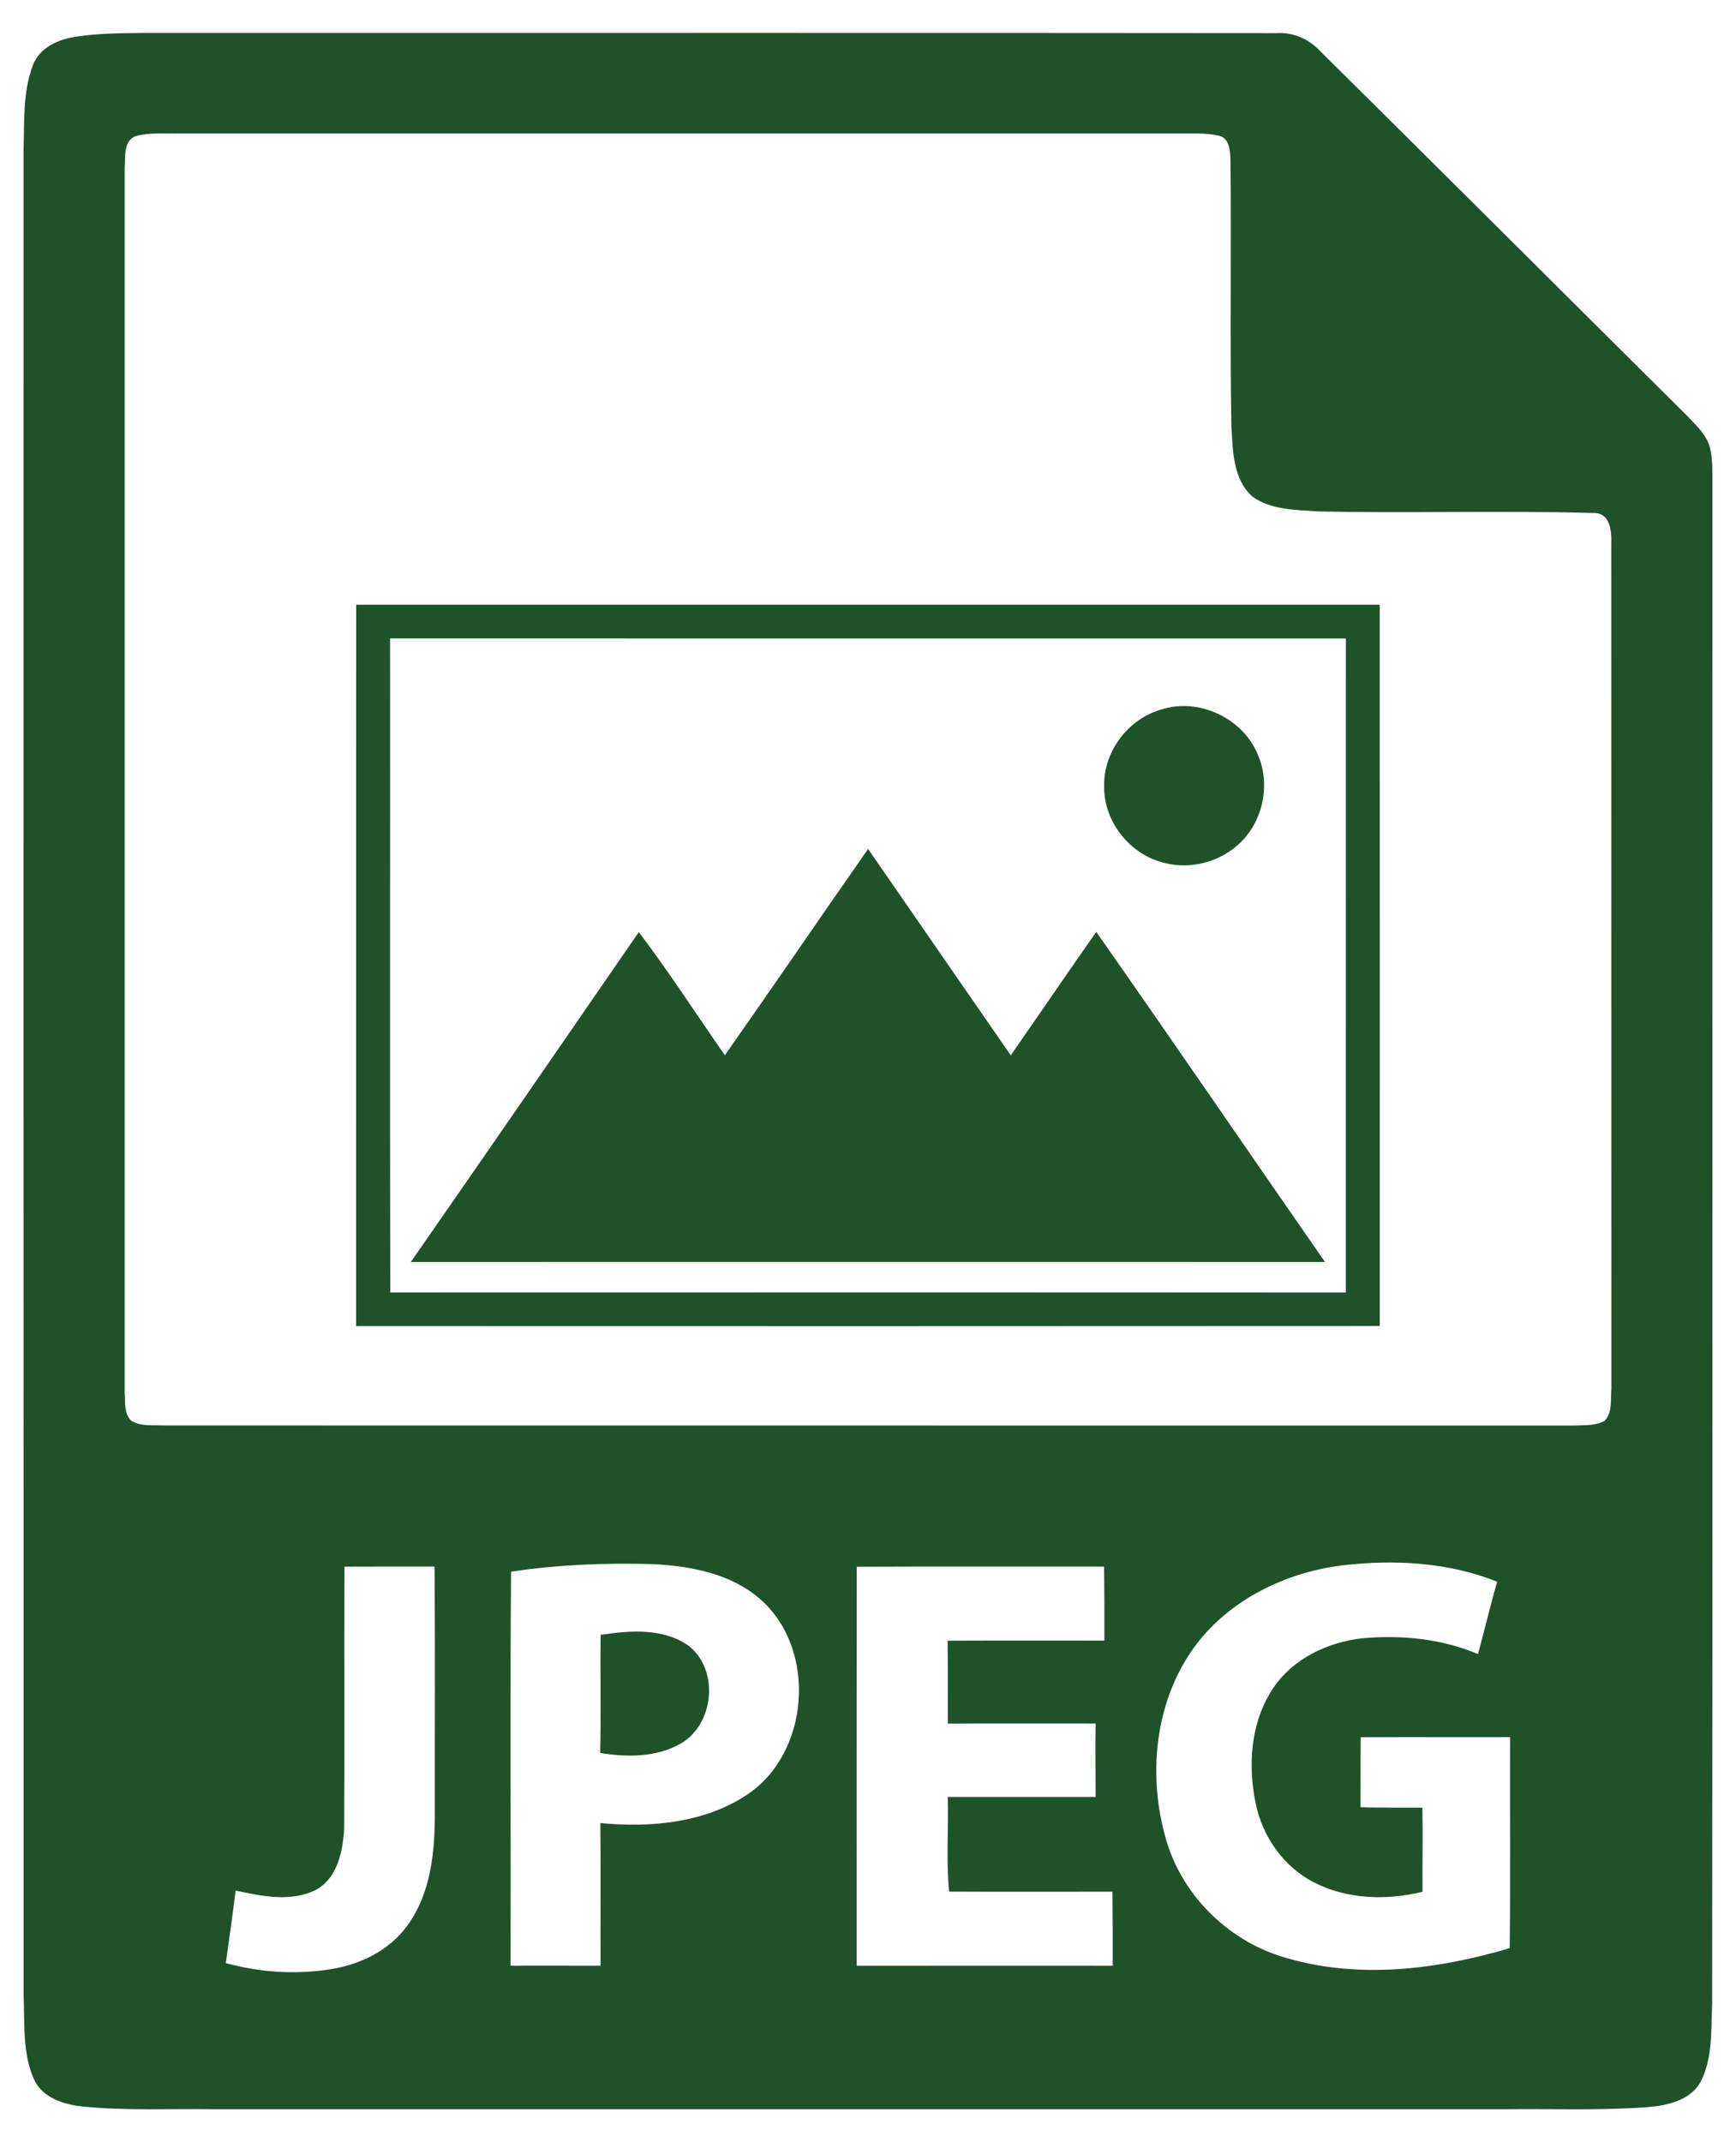 <?xml version="1.0" encoding="UTF-8" ?>
<!DOCTYPE svg PUBLIC "-//W3C//DTD SVG 1.1//EN" "http://www.w3.org/Graphics/SVG/1.1/DTD/svg11.dtd">
<svg width="415pt" height="512pt" viewBox="0 0 415 512" version="1.1" xmlns="http://www.w3.org/2000/svg">
<g id="#1f5229ff">
<path fill="#1f5229" opacity="1.00" d=" M 18.52 8.72 C 23.64 7.96 28.84 7.93 34.01 7.88 C 124.35 7.91 214.69 7.82 305.02 7.92 C 309.11 7.63 313.00 9.33 315.73 12.35 C 345.04 41.34 374.19 70.48 403.45 99.51 C 405.57 101.75 408.01 103.99 408.80 107.07 C 409.49 109.99 409.33 113.01 409.36 115.99 C 409.31 237.00 409.44 358.02 409.30 479.04 C 409.01 485.24 409.48 491.88 406.54 497.56 C 404.12 501.98 398.70 503.19 394.07 503.60 C 382.75 504.45 371.38 503.98 360.03 504.11 C 257.01 504.11 153.99 504.11 50.97 504.11 C 40.61 503.96 30.21 504.49 19.88 503.48 C 15.36 503.02 10.17 501.45 8.12 496.97 C 5.34 490.71 5.93 483.63 5.64 476.95 C 5.62 329.98 5.63 183.01 5.63 36.05 C 5.85 29.26 5.40 22.19 7.82 15.72 C 9.40 11.28 14.17 9.27 18.52 8.72 M 32.42 32.53 C 29.48 33.68 30.01 37.45 29.80 40.00 C 29.81 137.67 29.79 235.34 29.80 333.01 C 29.98 335.19 29.61 337.88 31.37 339.55 C 33.62 340.96 36.44 340.56 38.98 340.69 C 151.34 340.72 263.70 340.69 376.07 340.71 C 378.59 340.58 381.33 340.85 383.61 339.56 C 385.50 337.58 384.98 334.50 385.21 332.00 C 385.19 264.68 385.21 197.37 385.19 130.05 C 385.31 127.07 384.96 122.46 380.90 122.61 C 358.90 121.99 336.87 122.70 314.87 122.23 C 309.65 121.83 303.86 121.90 299.43 118.70 C 294.72 114.59 294.73 107.72 294.37 101.97 C 293.99 80.67 294.39 59.35 294.15 38.05 C 294.05 36.01 293.91 33.11 291.49 32.46 C 288.05 31.65 284.47 31.97 280.97 31.90 C 201.66 31.91 122.35 31.91 43.03 31.90 C 39.50 31.99 35.87 31.60 32.42 32.53 M 122.17 375.64 C 121.91 407.03 122.14 438.43 122.06 469.83 C 129.22 469.75 136.39 469.84 143.56 469.82 C 143.53 458.45 143.62 447.09 143.52 435.72 C 155.30 436.83 168.02 435.78 178.19 429.20 C 193.57 419.38 195.50 394.33 181.80 382.27 C 174.75 376.05 165.05 374.28 155.95 373.82 C 144.67 373.51 133.34 373.95 122.17 375.64 M 283.54 396.62 C 275.86 409.20 274.68 425.13 278.61 439.15 C 282.30 452.60 293.22 463.58 306.52 467.66 C 324.26 473.17 343.38 470.81 360.90 465.61 C 361.10 448.80 360.93 431.99 360.99 415.18 C 349.09 415.22 337.19 415.14 325.29 415.21 C 325.23 420.79 325.28 426.37 325.24 431.95 C 330.17 432.06 335.10 432.03 340.03 432.03 C 340.16 438.73 340.01 445.43 340.06 452.14 C 331.48 454.24 322.01 453.98 314.06 449.87 C 306.85 446.17 301.79 438.94 300.19 431.06 C 298.23 421.81 298.99 411.46 304.38 403.45 C 309.12 396.37 317.43 392.47 325.72 391.55 C 335.03 390.71 344.66 391.66 353.32 395.33 C 354.88 389.57 356.28 383.77 357.89 378.03 C 346.24 373.36 333.30 372.68 320.95 374.12 C 306.11 375.94 291.41 383.57 283.54 396.62 M 82.34 374.44 C 82.25 395.30 82.39 416.16 82.27 437.02 C 81.98 442.39 80.72 448.77 75.62 451.64 C 69.60 454.68 62.60 453.21 56.33 451.85 C 55.62 457.64 54.79 463.41 53.98 469.18 C 62.14 471.43 70.79 471.99 79.15 470.63 C 86.18 469.52 93.09 466.14 97.33 460.27 C 103.07 452.48 103.98 442.41 103.95 433.03 C 103.92 413.49 104.03 393.96 103.89 374.42 C 96.71 374.39 89.52 374.43 82.34 374.44 M 204.81 374.46 C 204.79 406.25 204.80 438.04 204.80 469.83 C 225.20 469.80 245.60 469.81 266.00 469.82 C 266.02 463.92 266.00 458.02 265.94 452.12 C 252.93 452.10 239.90 452.17 226.89 452.10 C 226.16 444.72 226.77 437.00 226.58 429.49 C 238.36 429.48 250.13 429.48 261.91 429.49 C 261.92 423.63 261.81 417.78 261.91 411.93 C 250.14 411.94 238.37 411.89 226.60 411.95 C 226.56 405.34 226.63 398.73 226.53 392.13 C 239.02 392.08 251.51 392.12 264.01 392.11 C 264.03 386.21 264.02 380.31 263.94 374.42 C 244.23 374.45 224.52 374.37 204.81 374.46 Z" />
<path fill="#1f5229" opacity="1.00" d=" M 85.16 144.53 C 166.71 144.53 248.27 144.53 329.83 144.53 C 329.86 202.00 329.84 259.47 329.84 316.93 C 248.27 316.98 166.70 316.98 85.13 316.95 C 85.16 259.48 85.11 202.01 85.16 144.53 M 93.25 152.59 C 93.29 204.70 93.18 256.80 93.30 308.90 C 169.44 308.89 245.59 308.86 321.73 308.92 C 321.74 256.81 321.72 204.70 321.74 152.60 C 245.58 152.60 169.41 152.60 93.25 152.59 Z" />
<path fill="#1f5229" opacity="1.00" d=" M 277.43 169.63 C 286.71 166.54 297.60 171.85 300.95 181.00 C 303.76 188.14 301.69 196.84 295.94 201.92 C 291.29 206.10 284.56 207.80 278.48 206.27 C 270.25 204.39 263.82 196.45 263.96 187.95 C 263.74 179.74 269.58 171.93 277.43 169.63 Z" />
<path fill="#1f5229" opacity="1.00" d=" M 173.28 252.20 C 184.79 235.84 196.06 219.30 207.52 202.90 C 218.90 219.34 230.24 235.80 241.63 252.23 C 248.46 242.40 255.20 232.52 262.06 222.72 C 280.44 248.91 298.47 275.34 316.74 301.61 C 243.90 301.59 171.06 301.59 98.21 301.61 C 116.45 275.38 134.60 249.08 152.71 222.77 C 159.93 232.30 166.43 242.39 173.28 252.20 Z" />
<path fill="#1f5229" opacity="1.00" d=" M 143.59 390.74 C 150.59 389.66 158.57 389.05 164.65 393.37 C 171.98 399.09 170.75 412.19 162.70 416.73 C 156.92 420.05 149.86 420.01 143.47 418.96 C 143.71 409.55 143.45 400.14 143.59 390.74 Z" />
</g>
</svg>
